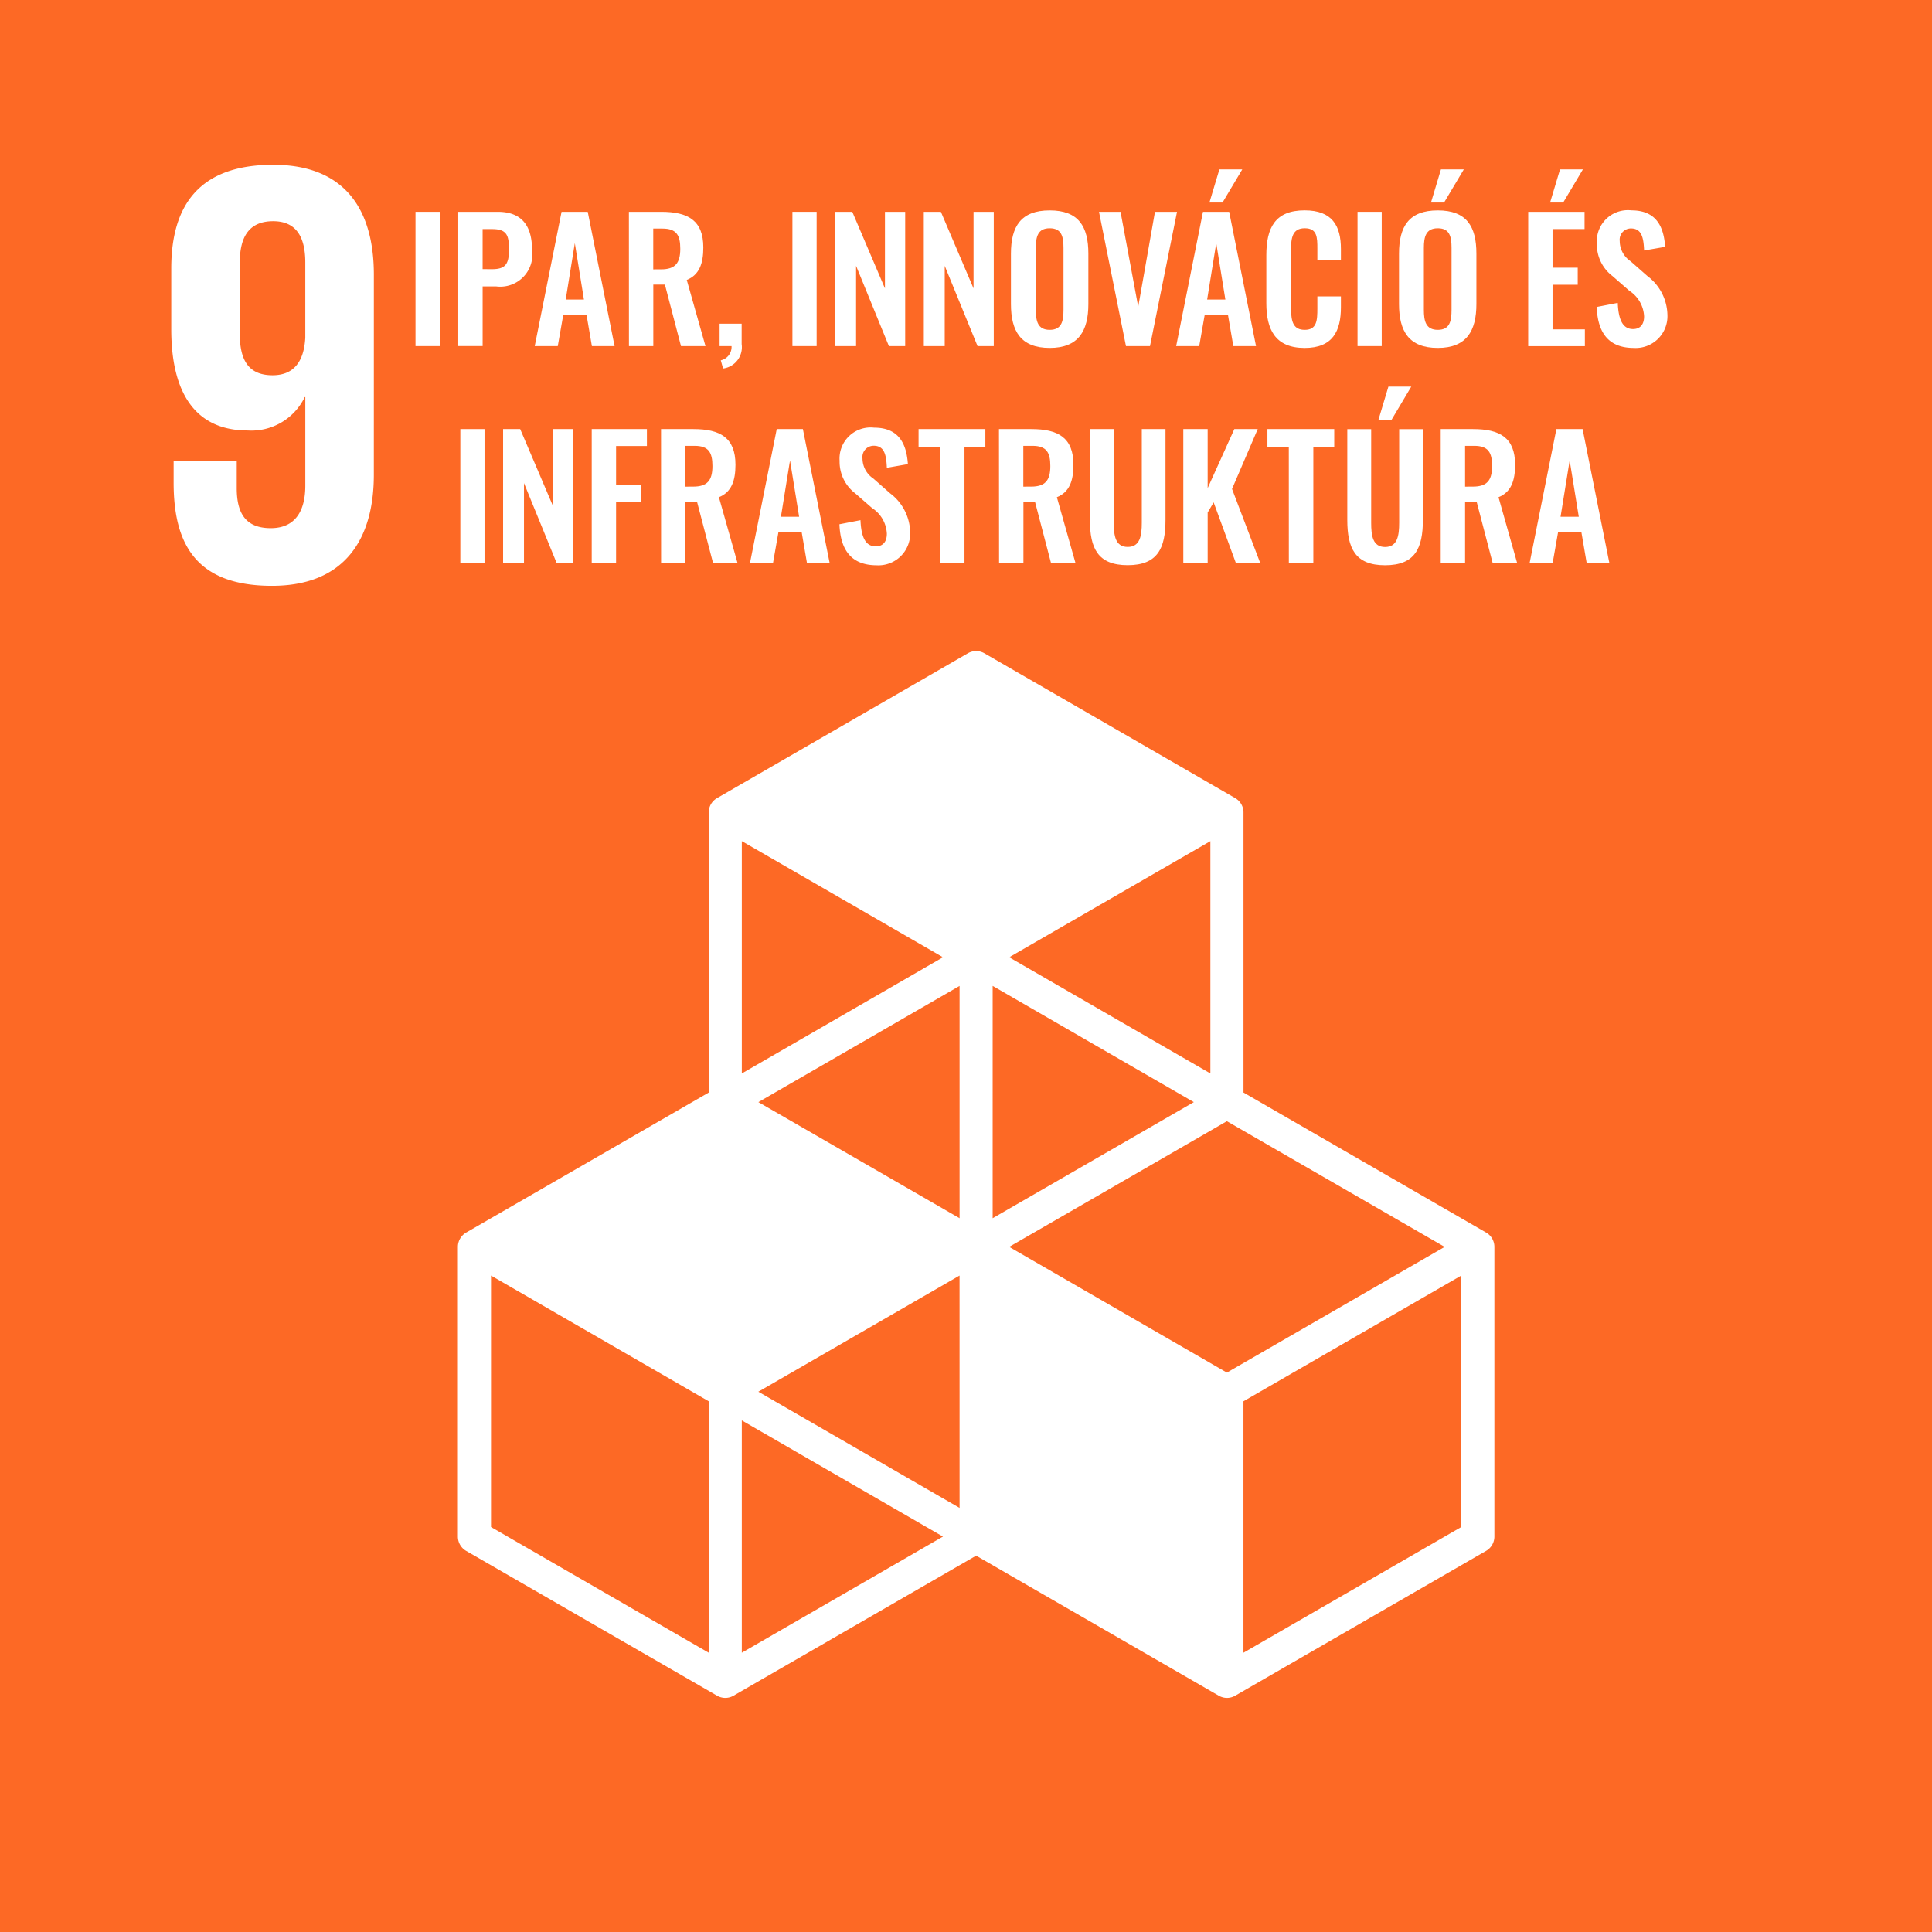 <svg xmlns="http://www.w3.org/2000/svg" width="142" height="142" viewBox="0 0 142 142"><defs><style>.a{fill:#fd6925;}.b{fill:#fff;}</style></defs><g transform="translate(-237.346 -120.069)"><rect class="a" width="142" height="142" transform="translate(237.346 120.069)"/><path class="b" d="M337.69,199.462l-17.831-10.291V168.585a1.215,1.215,0,0,0-.608-1.053l-18.436-10.645a1.22,1.22,0,0,0-1.216,0l-18.436,10.645a1.213,1.213,0,0,0-.609,1.053v20.586l-17.828,10.291a1.218,1.218,0,0,0-.608,1.053v21.293a1.215,1.215,0,0,0,.608,1.053L281.164,233.5a1.205,1.205,0,0,0,1.216,0l17.828-10.29,17.828,10.29a1.222,1.222,0,0,0,.608.165,1.207,1.207,0,0,0,.608-.165l18.439-10.642a1.215,1.215,0,0,0,.608-1.053V200.515a1.216,1.216,0,0,0-.608-1.053m-38.7,20.238L284.2,211.161l14.789-8.537Zm17.217-29.825-14.785,8.534V181.334Zm-17.217,8.534-14.788-8.534,14.788-8.54Zm3.646,2.106,16-9.237,16.007,9.237-16.007,9.241Zm14.788-12.747-14.788-8.539,14.788-8.536Zm-19.653-8.539-14.786,8.539V170.693Zm-17.22,51.115-16-9.238V202.624l16,9.24Zm2.433,0V213.269l14.786,8.539Zm52.878-9.238-16.007,9.238v-18.48l16.007-9.24Z" transform="translate(8.883 11.198)"/><path class="b" d="M260.5,136.088c0-4.682-2.051-8.07-7.4-8.07-5.4,0-7.491,2.941-7.491,7.622v4.46c0,4.949,1.961,7.446,5.618,7.446a4.35,4.35,0,0,0,4.192-2.453h.043V151.6c0,1.828-.713,3.124-2.54,3.124s-2.5-1.071-2.5-2.945v-2h-4.638v1.606c0,4.457,1.606,7.577,7.226,7.577,5.347,0,7.489-3.433,7.489-8.16Zm-5.039,4.637c-.09,1.693-.8,2.762-2.406,2.762-1.737,0-2.408-1.07-2.408-3.032v-5.26c0-1.917.71-3.031,2.452-3.031,1.694,0,2.362,1.158,2.362,3.031Z" transform="translate(4.324 4.163)"/><g transform="translate(267.885 132.519)"><path class="b" d="M262.639,130.287h1.78v9.869h-1.78Z" transform="translate(-262.639 -127.168)"/><path class="b" d="M264.7,130.287h2.9c1.768,0,2.523,1.024,2.523,2.8a2.358,2.358,0,0,1-2.645,2.68h-.986v4.387H264.7Zm2.484,4.216c.987,0,1.243-.378,1.243-1.426s-.134-1.522-1.243-1.522h-.693V134.5Z" transform="translate(-261.558 -127.168)"/><path class="b" d="M270.363,130.287h1.924l1.973,9.869h-1.668l-.39-2.278h-1.717l-.4,2.278h-1.694Zm1.644,6.445-.67-4.143-.669,4.143Z" transform="translate(-259.628 -127.168)"/><path class="b" d="M272.932,130.287h2.375c1.975,0,3.095.634,3.095,2.619,0,1.182-.293,2.011-1.217,2.388l1.376,4.862h-1.8l-1.182-4.521h-.853v4.521h-1.79Zm2.363,4.228c1.036,0,1.414-.451,1.414-1.512,0-1-.28-1.486-1.317-1.486h-.67v3Z" transform="translate(-257.248 -127.168)"/><path class="b" d="M277.393,138.376a1.008,1.008,0,0,0,.792-1.047h-.878v-1.646h1.621v1.5a1.577,1.577,0,0,1-1.365,1.792Z" transform="translate(-254.956 -124.341)"/><path class="b" d="M280.82,130.287H282.6v9.869H280.82Z" transform="translate(-253.117 -127.168)"/><path class="b" d="M282.884,130.287h1.256l2.4,5.629v-5.629h1.487v9.869H286.83l-2.412-5.9v5.9h-1.534Z" transform="translate(-252.036 -127.168)"/><path class="b" d="M287.157,130.287h1.256l2.4,5.629v-5.629H292.3v9.869h-1.193l-2.412-5.9v5.9h-1.536Z" transform="translate(-249.798 -127.168)"/><path class="b" d="M291.361,137.1v-3.7c0-2,.731-3.18,2.851-3.18s2.839,1.182,2.839,3.18v3.7c0,1.985-.73,3.229-2.839,3.229C292.08,140.328,291.361,139.1,291.361,137.1Zm3.863.427v-4.545c0-.827-.134-1.449-1.012-1.449s-1.022.622-1.022,1.449v4.545c0,.815.133,1.473,1.022,1.473S295.224,138.341,295.224,137.526Z" transform="translate(-247.597 -127.206)"/><path class="b" d="M295.608,130.287h1.583l1.3,6.982,1.231-6.982h1.621l-1.987,9.869h-1.766Z" transform="translate(-245.372 -127.168)"/><path class="b" d="M301.3,131.359h1.926l1.973,9.869h-1.668l-.39-2.278h-1.717l-.4,2.278h-1.693Zm1.646,6.445-.67-4.143-.669,4.143Zm-.439-9.564h1.682l-1.451,2.436h-.963Z" transform="translate(-243.422 -128.24)"/><path class="b" d="M303.68,137.038v-3.521c0-2.022.646-3.3,2.814-3.3,2.022,0,2.668,1.121,2.668,2.839v.829h-1.731v-.853c0-.827-.012-1.5-.925-1.5s-1.012.706-1.012,1.608v4.277c0,1.071.219,1.583,1.012,1.583.888,0,.925-.695.925-1.571v-.89h1.731v.792c0,1.742-.585,3-2.668,3C304.326,140.328,303.68,138.963,303.68,137.038Z" transform="translate(-241.145 -127.206)"/><path class="b" d="M308.079,130.287h1.778v9.869h-1.778Z" transform="translate(-238.841 -127.168)"/><path class="b" d="M310.08,138.134v-3.7c0-2,.73-3.18,2.851-3.18s2.837,1.182,2.837,3.18v3.7c0,1.985-.73,3.229-2.837,3.229C310.8,141.362,310.08,140.131,310.08,138.134Zm3.861.427v-4.545c0-.827-.134-1.449-1.01-1.449s-1.024.622-1.024,1.449v4.545c0,.815.134,1.473,1.024,1.473S313.941,139.375,313.941,138.56Zm-.779-10.32h1.681l-1.451,2.436h-.962Z" transform="translate(-237.793 -128.24)"/><path class="b" d="M316.312,131.359h4.141v1.268H318.1v2.839h1.851v1.254H318.1V140h2.376v1.231h-4.166Zm2.339-3.119h1.681l-1.449,2.436h-.963Z" transform="translate(-234.529 -128.24)"/><path class="b" d="M319.615,137.317l1.548-.3c.049,1.169.329,1.924,1.121,1.924.571,0,.815-.39.815-.925a2.373,2.373,0,0,0-1.085-1.889l-1.242-1.085a2.908,2.908,0,0,1-1.144-2.388,2.285,2.285,0,0,1,2.545-2.436c1.853,0,2.377,1.243,2.473,2.68l-1.547.268c-.037-.926-.171-1.62-.962-1.62a.826.826,0,0,0-.829.925,1.793,1.793,0,0,0,.8,1.487l1.231,1.083a3.661,3.661,0,0,1,1.475,2.863,2.336,2.336,0,0,1-2.475,2.426C320.541,140.328,319.69,139.28,319.615,137.317Z" transform="translate(-232.799 -127.206)"/></g><g transform="translate(271.18 148.487)"><path class="b" d="M262.638,141.924h1.778v9.869h-1.778Z" transform="translate(-262.638 -138.805)"/><path class="b" d="M264.7,141.924h1.256l2.4,5.63v-5.63h1.486v9.869h-1.195l-2.412-5.9v5.9H264.7Z" transform="translate(-261.557 -138.805)"/><path class="b" d="M268.976,141.924h4.056v1.243h-2.266v2.875h1.851V147.3h-1.851v4.495h-1.79Z" transform="translate(-259.319 -138.805)"/><path class="b" d="M272.319,141.924h2.376c1.975,0,3.095.634,3.095,2.621,0,1.181-.293,2.01-1.217,2.386l1.376,4.862h-1.8l-1.182-4.519h-.852v4.519h-1.792Zm2.365,4.228c1.035,0,1.413-.451,1.413-1.51,0-1-.28-1.487-1.315-1.487h-.67v3Z" transform="translate(-257.568 -138.805)"/><path class="b" d="M278.578,141.924H280.5l1.973,9.869h-1.669l-.39-2.278H278.7l-.4,2.278h-1.694Zm1.646,6.445-.67-4.141-.669,4.141Z" transform="translate(-255.323 -138.805)"/><path class="b" d="M280.925,148.955l1.547-.3c.049,1.17.329,1.924,1.121,1.924.573,0,.817-.39.817-.925a2.373,2.373,0,0,0-1.085-1.889l-1.242-1.083a2.913,2.913,0,0,1-1.146-2.388,2.285,2.285,0,0,1,2.546-2.436c1.851,0,2.375,1.242,2.473,2.679l-1.547.27c-.037-.926-.171-1.621-.963-1.621a.827.827,0,0,0-.827.926,1.789,1.789,0,0,0,.8,1.486l1.231,1.085a3.662,3.662,0,0,1,1.473,2.863,2.334,2.334,0,0,1-2.473,2.424C281.852,151.964,281,150.916,280.925,148.955Z" transform="translate(-253.061 -138.842)"/><path class="b" d="M286.313,143.253h-1.571v-1.329h4.909v1.329h-1.534v8.54h-1.8Z" transform="translate(-251.062 -138.805)"/><path class="b" d="M288.62,141.924H291c1.973,0,3.093.634,3.093,2.621,0,1.181-.291,2.01-1.217,2.386l1.376,4.862h-1.8l-1.182-4.519h-.852v4.519h-1.79Zm2.363,4.228c1.035,0,1.412-.451,1.412-1.51,0-1-.279-1.487-1.315-1.487h-.67v3Z" transform="translate(-249.031 -138.805)"/><path class="b" d="M293.006,148.6v-6.677h1.755v6.884c0,.939.108,1.778,1.023,1.778s1.036-.84,1.036-1.778v-6.884h1.742V148.6c0,2.072-.573,3.326-2.778,3.326S293.006,150.673,293.006,148.6Z" transform="translate(-246.733 -138.805)"/><path class="b" d="M297.512,141.924h1.79v4.338l1.961-4.338h1.719l-1.889,4.4,2.083,5.47h-1.79l-1.644-4.484-.439.744v3.741h-1.79Z" transform="translate(-244.374 -138.805)"/><path class="b" d="M303.141,143.253h-1.572v-1.329h4.911v1.329h-1.536v8.54h-1.8Z" transform="translate(-242.249 -138.805)"/><path class="b" d="M305.422,149.673V143h1.755v6.884c0,.939.11,1.778,1.022,1.778s1.036-.84,1.036-1.778V143h1.742v6.677c0,2.072-.573,3.326-2.778,3.326S305.422,151.745,305.422,149.673Zm3.022-9.8h1.681l-1.449,2.438h-.963Z" transform="translate(-240.231 -139.877)"/><path class="b" d="M309.928,141.924H312.3c1.973,0,3.095.634,3.095,2.621,0,1.181-.293,2.01-1.219,2.386l1.377,4.862h-1.8l-1.181-4.519h-.853v4.519h-1.79Zm2.363,4.228c1.036,0,1.413-.451,1.413-1.51,0-1-.28-1.487-1.315-1.487h-.67v3Z" transform="translate(-237.871 -138.805)"/><path class="b" d="M316.186,141.924h1.926l1.973,9.869h-1.669l-.39-2.278h-1.719l-.4,2.278h-1.694Zm1.646,6.445-.671-4.141-.67,4.141Z" transform="translate(-235.627 -138.805)"/></g></g></svg>